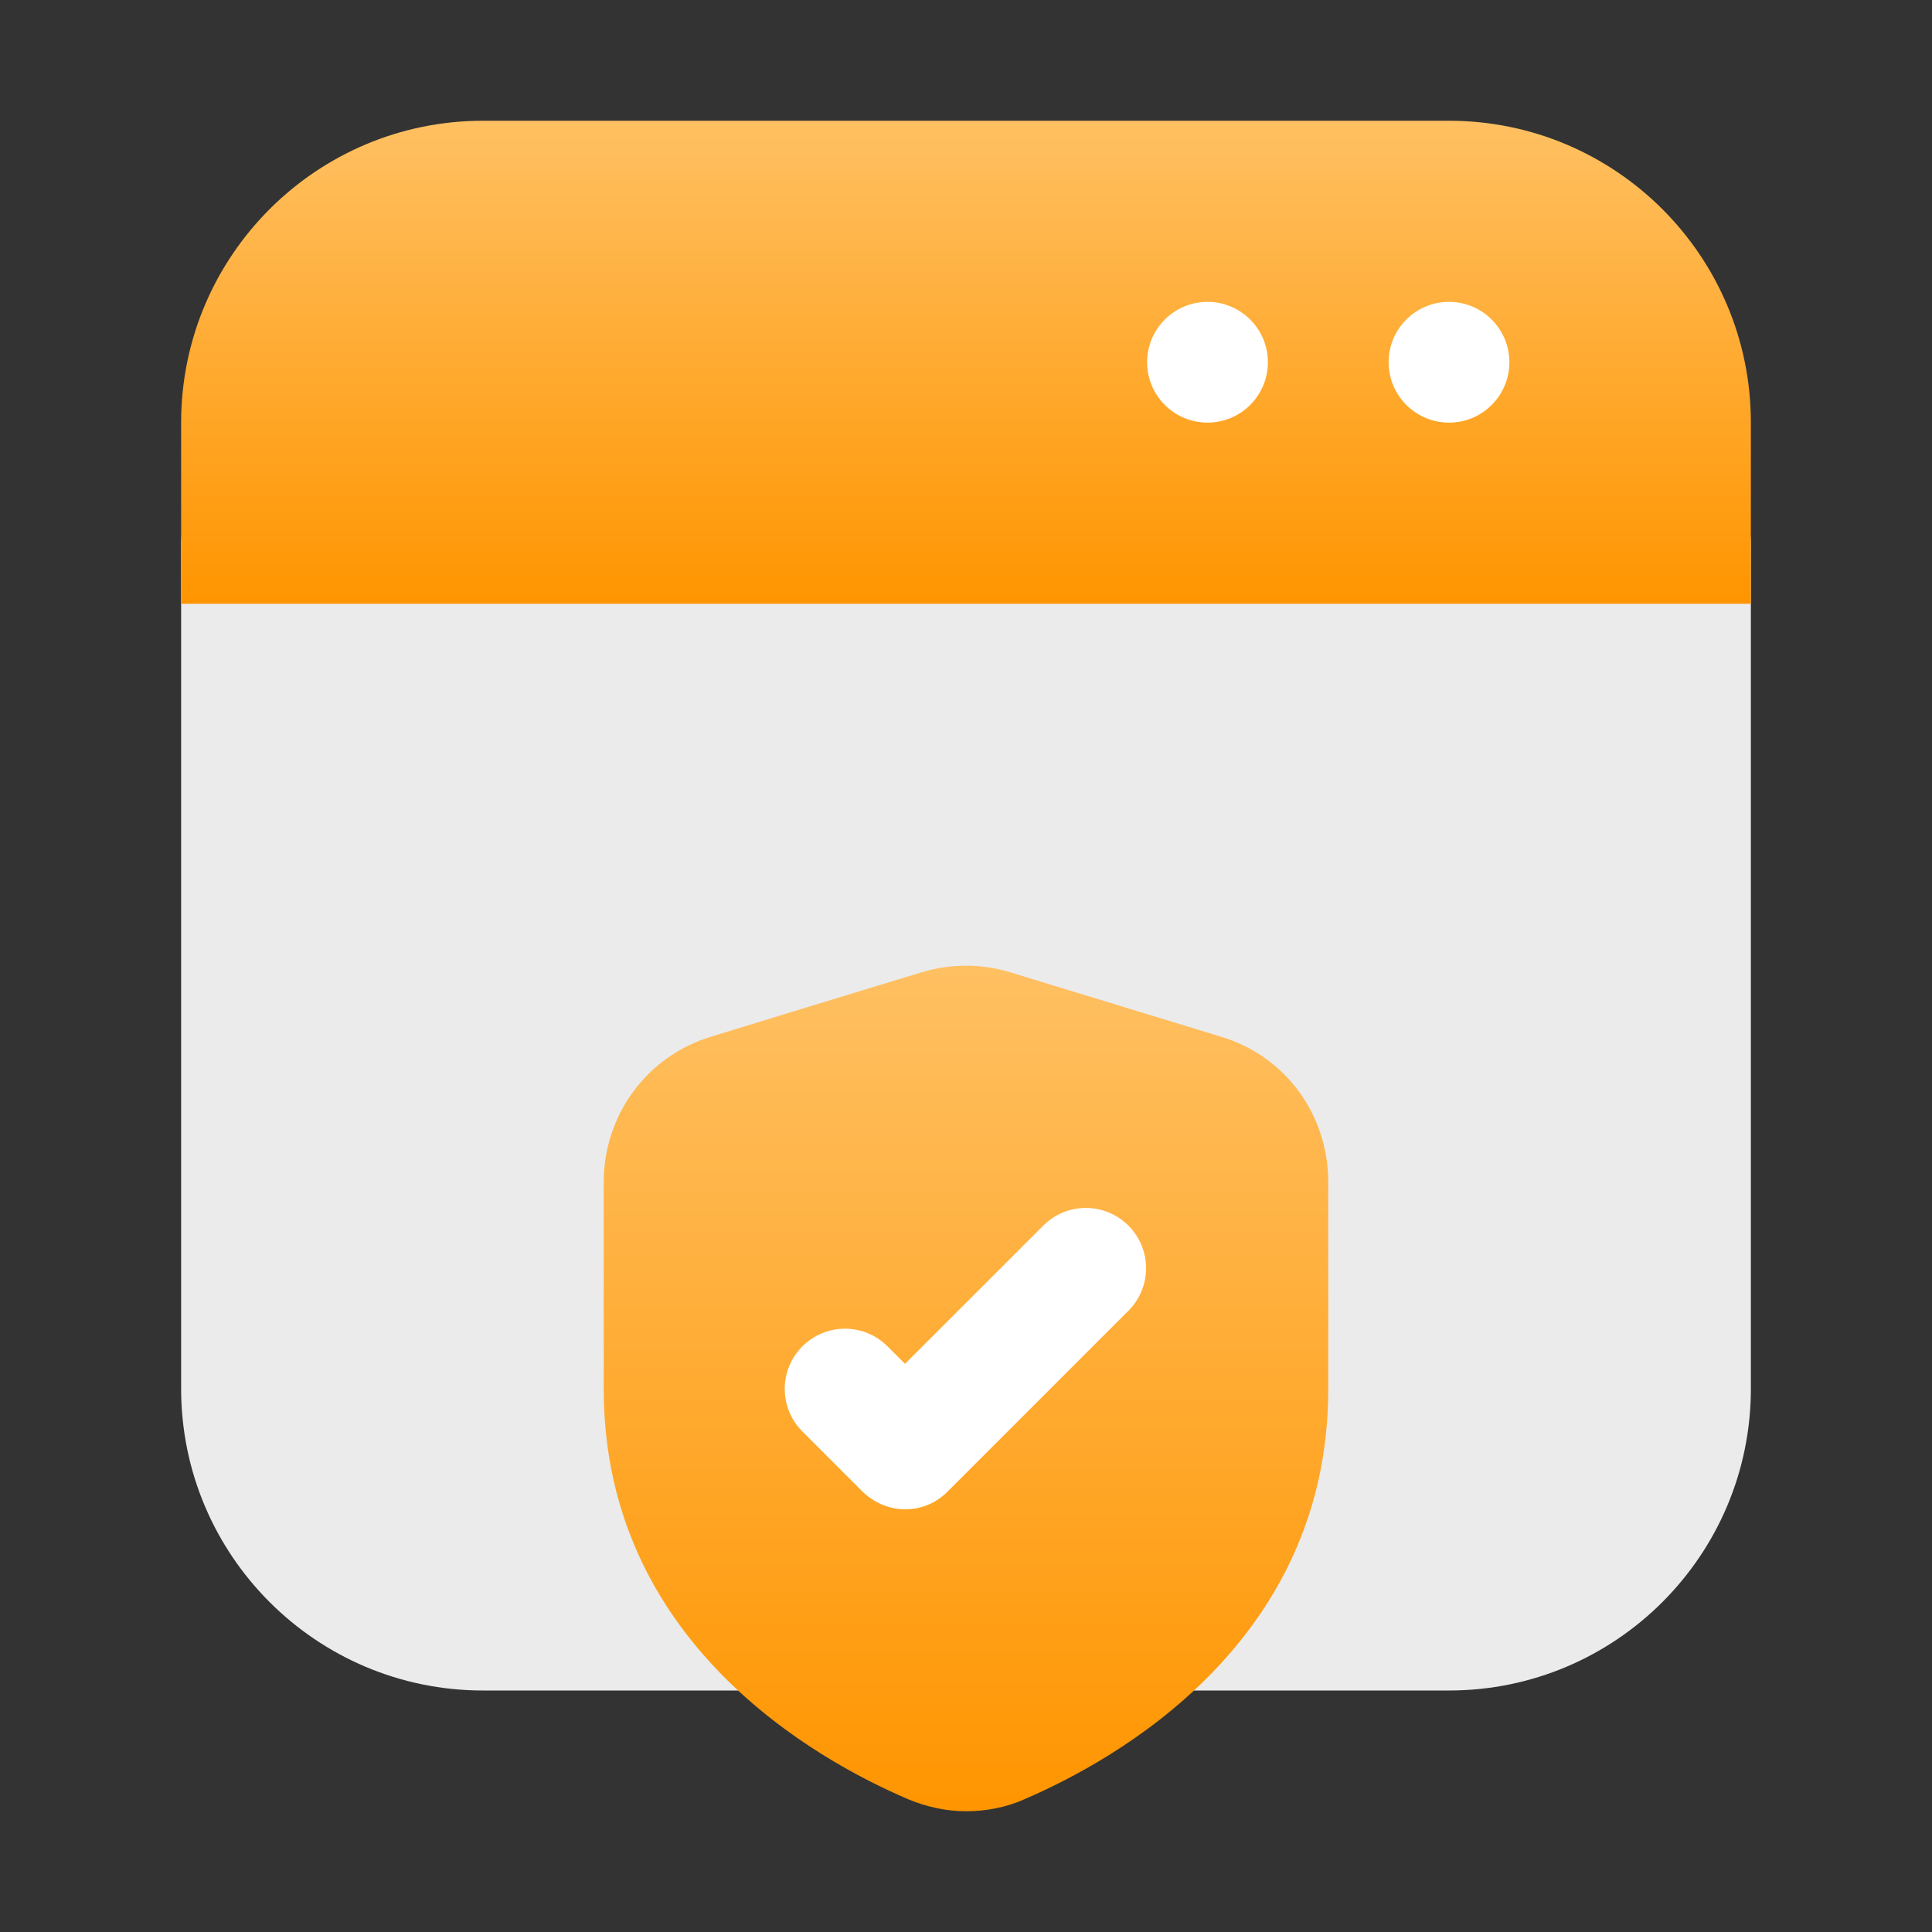<svg xmlns="http://www.w3.org/2000/svg" width="60" height="60" viewBox="0 0 60 60" fill="none"><rect x="0" y="0" width="60" height="60" fill="#333333" stroke="none"/><path d="M52.5 15H7.5C6.469 15 5.625 15.844 5.625 16.875V43.125C5.625 48.3 9.825 52.5 15 52.5H45C50.175 52.5 54.375 48.3 54.375 43.125V16.875C54.375 15.844 53.531 15 52.5 15Z" fill="white" fill-opacity="0.9"></path><path d="M45 3.75H15C9.825 3.75 5.625 7.95 5.625 13.125V18.75H54.375V13.125C54.375 7.95 50.175 3.75 45 3.75Z" fill="url(#paint0_linear_1_378)"></path><path d="M37.5 13.125C38.535 13.125 39.375 12.286 39.375 11.25C39.375 10.214 38.535 9.375 37.5 9.375C36.465 9.375 35.625 10.214 35.625 11.25C35.625 12.286 36.465 13.125 37.5 13.125Z" fill="white"></path><path d="M45 13.125C46.035 13.125 46.875 12.286 46.875 11.25C46.875 10.214 46.035 9.375 45 9.375C43.965 9.375 43.125 10.214 43.125 11.25C43.125 12.286 43.965 13.125 45 13.125Z" fill="white"></path><path d="M37.913 32.194L31.35 30.188C30.469 29.925 29.531 29.925 28.65 30.188C27.769 30.45 22.087 32.194 22.087 32.194C20.1 32.794 18.75 34.613 18.75 36.713V43.144C18.75 51 25.35 54.656 28.2 55.875C28.781 56.119 29.4 56.25 30 56.25C30.6 56.25 31.238 56.138 31.819 55.875C34.65 54.656 41.25 51 41.25 43.144V36.713C41.25 34.613 39.919 32.794 37.913 32.194Z" fill="url(#paint1_linear_1_378)"></path><path d="M28.125 46.875C27.637 46.875 27.169 46.688 26.794 46.331L24.919 44.456C24.188 43.725 24.188 42.544 24.919 41.813C25.65 41.081 26.831 41.081 27.562 41.813L28.106 42.356L32.4 38.063C33.131 37.331 34.312 37.331 35.044 38.063C35.775 38.794 35.775 39.975 35.044 40.706L29.419 46.331C29.044 46.706 28.575 46.875 28.087 46.875H28.125Z" fill="white"></path><defs><linearGradient id="paint0_linear_1_378" x1="30" y1="3.75" x2="30" y2="18.75" gradientUnits="userSpaceOnUse"><stop stop-color="#FFC062"></stop><stop offset="1" stop-color="#FF9500"></stop></linearGradient><linearGradient id="paint1_linear_1_378" x1="30" y1="29.991" x2="30" y2="56.25" gradientUnits="userSpaceOnUse"><stop stop-color="#FFC062"></stop><stop offset="1" stop-color="#FF9500"></stop></linearGradient></defs></svg>